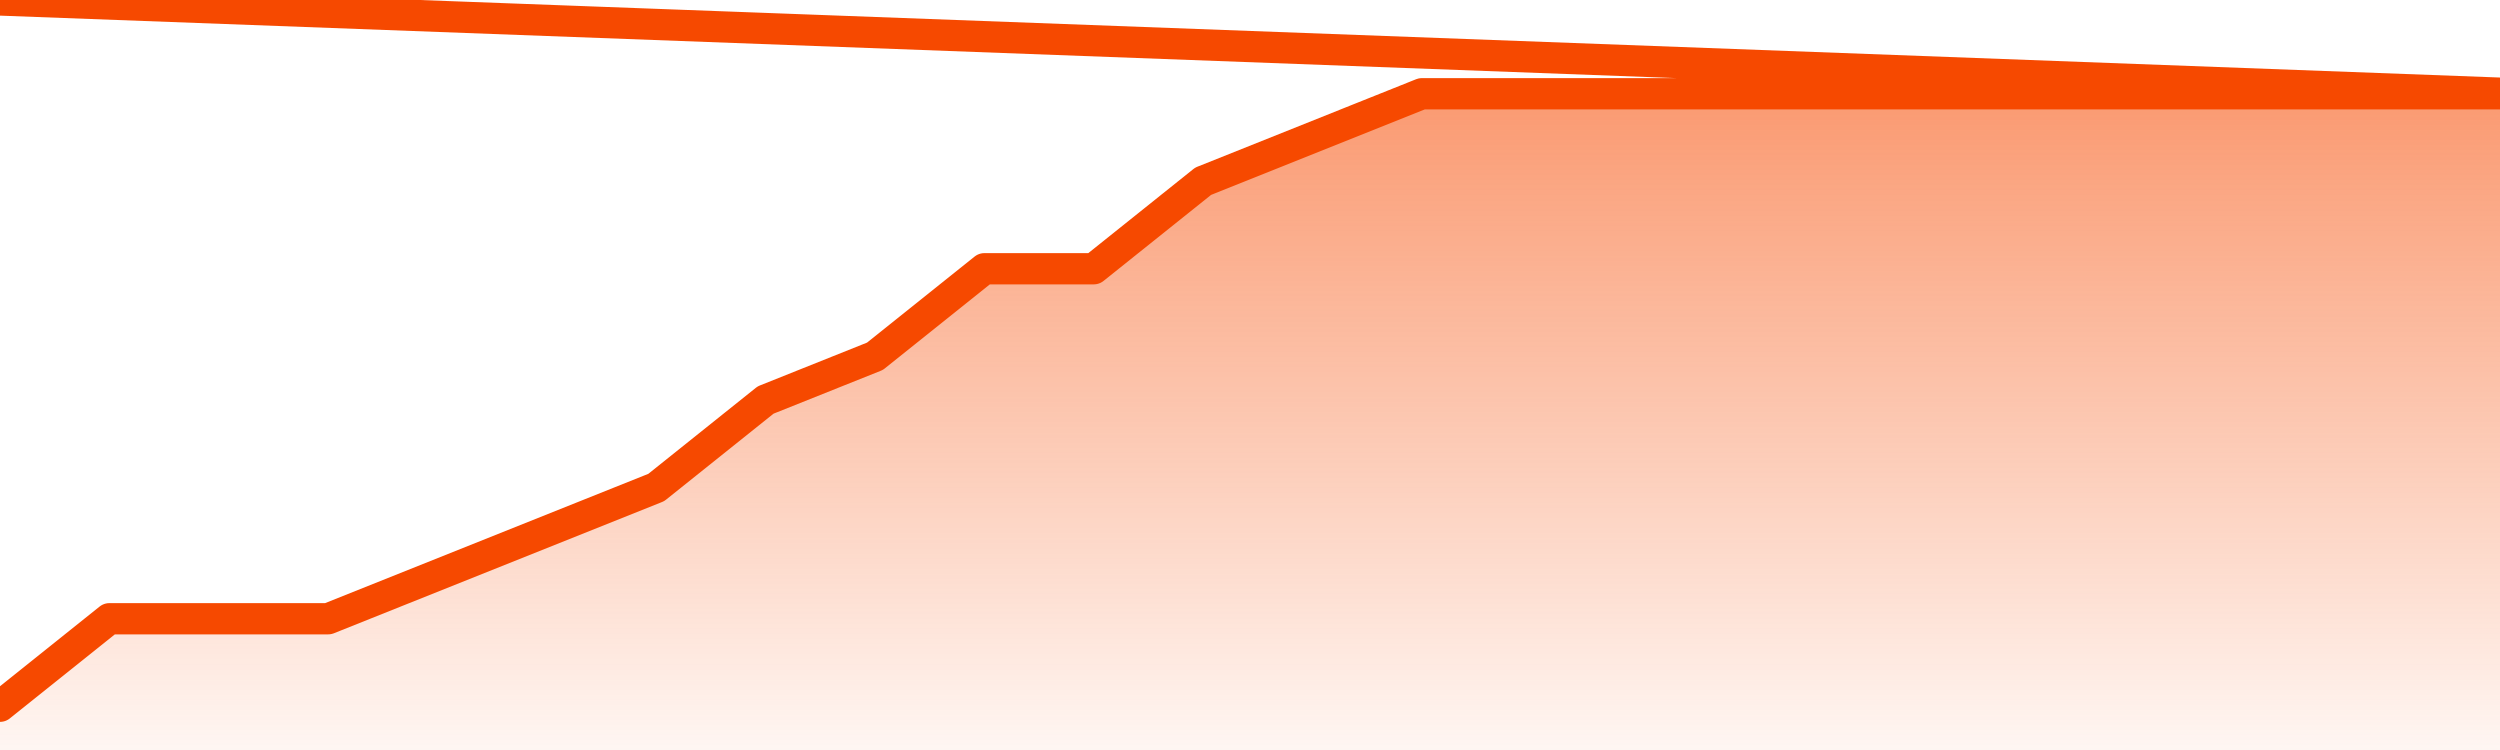       <svg
        version="1.1"
        xmlns="http://www.w3.org/2000/svg"
        width="80"
        height="24"
        viewBox="0 0 80 24">
        <defs>
          <linearGradient x1=".5" x2=".5" y2="1" id="gradient">
            <stop offset="0" stop-color="#F64900"/>
            <stop offset="1" stop-color="#f64900" stop-opacity="0"/>
          </linearGradient>
        </defs>
        <path
          fill="url(#gradient)"
          fill-opacity="0.56"
          stroke="none"
          d="M 0,26 0.0,22.6 3.5,19.8 7.0,19.8 10.5,19.8 14.0,18.4 17.5,17.0 21.0,15.6 24.5,12.8 28.0,11.4 31.5,8.6 35.0,8.6 38.5,5.8 42.0,4.4 45.5,3.0 49.0,3.0 52.5,3.0 56.0,3.0 59.5,3.0 63.0,3.0 66.5,3.0 70.0,3.0 73.5,3.0 77.0,3.0 80.5,3.0 82,26 Z"
        />
        <path
          fill="none"
          stroke="#F64900"
          stroke-width="1"
          stroke-linejoin="round"
          stroke-linecap="round"
          d="M 0.0,22.6 3.5,19.8 7.0,19.8 10.5,19.8 14.0,18.4 17.5,17.0 21.0,15.6 24.5,12.8 28.0,11.4 31.5,8.6 35.0,8.6 38.5,5.8 42.0,4.4 45.5,3.0 49.0,3.0 52.5,3.0 56.0,3.0 59.5,3.0 63.0,3.0 66.5,3.0 70.0,3.0 73.5,3.0 77.0,3.0 80.5,3.0.join(' ') }"
        />
      </svg>
